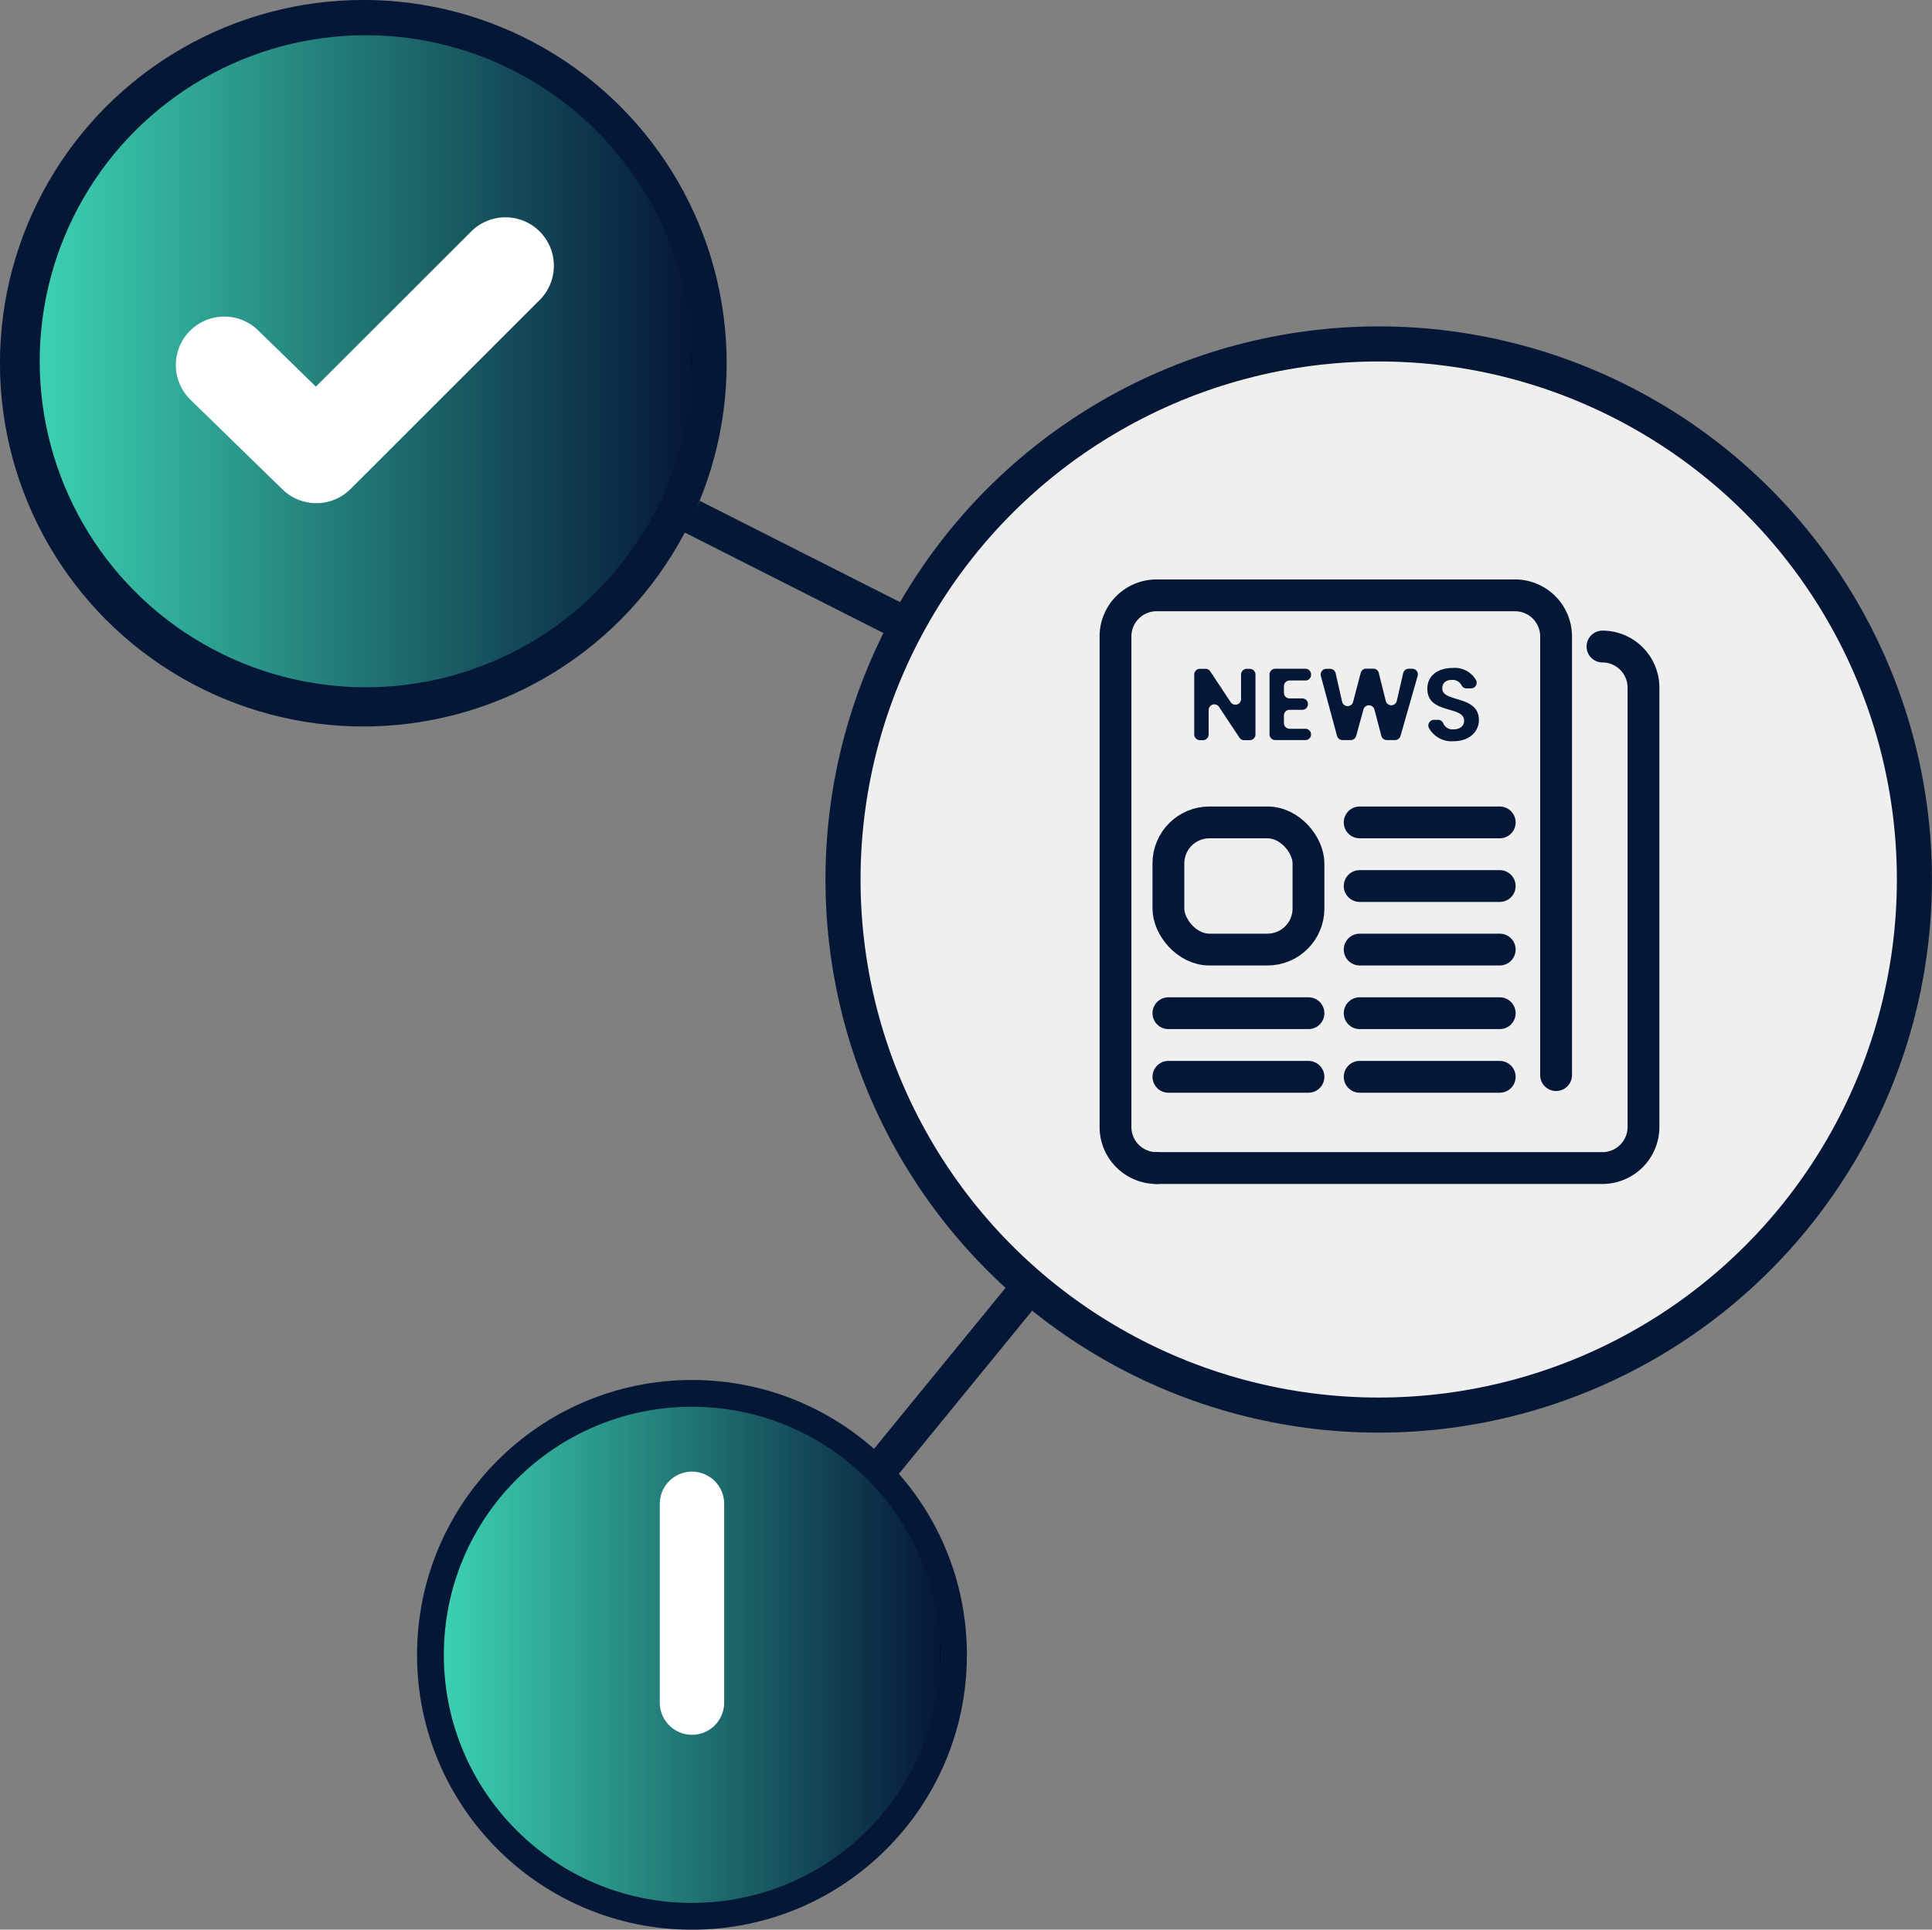 <svg xmlns="http://www.w3.org/2000/svg" xmlns:xlink="http://www.w3.org/1999/xlink" viewBox="0 0 225.26 225.04"><rect x="0" y="0" width="225.26" height="225.04" fill="#808080" stroke="none"/><defs><style>.cls-1,.cls-2,.cls-3{fill:#efefef;}.cls-1,.cls-2,.cls-3,.cls-7,.cls-9{stroke:#051737;stroke-miterlimit:10;}.cls-1{stroke-width:4.87px;}.cls-2,.cls-7{stroke-width:4.09px;}.cls-3{stroke-width:3.69px;}.cls-4{fill:url(#linear-gradient);}.cls-5,.cls-7,.cls-8,.cls-9{fill:none;}.cls-5,.cls-8{stroke:#fff;stroke-linejoin:round;}.cls-5,.cls-8,.cls-9{stroke-linecap:round;}.cls-5{stroke-width:11.3px;}.cls-6{fill:url(#linear-gradient-2);}.cls-8{stroke-width:7.51px;}.cls-9{stroke-width:3.71px;}.cls-10{fill:#051737;}</style><linearGradient id="linear-gradient" x1="4.63" y1="42.13" x2="80.68" y2="42.13" gradientUnits="userSpaceOnUse"><stop offset="0" stop-color="#3cd1b1"/><stop offset="1" stop-color="#051737"/><stop offset="1"/></linearGradient><linearGradient id="linear-gradient-2" x1="51.75" y1="192.99" x2="109.6" y2="192.99" xlink:href="#linear-gradient"/></defs><title>ADverse media 2</title><g id="Layer_2" data-name="Layer 2"><g id="_0" data-name="0"><circle class="cls-1" cx="42.36" cy="42.36" r="39.93"/><circle class="cls-2" cx="160.75" cy="102.57" r="62.46"/><circle class="cls-3" cx="80.68" cy="192.99" r="30.21"/><circle class="cls-4" cx="42.65" cy="42.13" r="38.02"/><polyline class="cls-5" points="26.15 42.57 36.88 53.03 58.93 30.99"/><circle class="cls-6" cx="80.68" cy="192.99" r="28.93"/><line class="cls-7" x1="80.68" y1="60.24" x2="105.76" y2="72.93"/><line class="cls-7" x1="102.22" y1="171.81" x2="120.07" y2="149.96"/><line class="cls-8" x1="80.68" y1="175.38" x2="80.68" y2="198.56"/><path class="cls-9" d="M134.84,136.22a4.79,4.79,0,0,1-4.78-4.78V74.21a4.79,4.79,0,0,1,4.78-4.78h41.81a4.79,4.79,0,0,1,4.78,4.78v51.17"/><path class="cls-9" d="M134.84,136.22h52a4.79,4.79,0,0,0,4.78-4.78V80.18a4.79,4.79,0,0,0-4.78-4.78"/><line class="cls-9" x1="174.86" y1="125.58" x2="158.53" y2="125.58"/><line class="cls-9" x1="174.86" y1="118.16" x2="158.53" y2="118.16"/><line class="cls-9" x1="152.56" y1="125.58" x2="136.23" y2="125.58"/><line class="cls-9" x1="152.56" y1="118.16" x2="136.23" y2="118.16"/><line class="cls-9" x1="174.86" y1="110.74" x2="158.53" y2="110.74"/><line class="cls-9" x1="174.86" y1="103.33" x2="158.53" y2="103.33"/><line class="cls-9" x1="174.86" y1="95.91" x2="158.53" y2="95.91"/><rect class="cls-9" x="136.23" y="95.91" width="16.33" height="14.83" rx="4.78" ry="4.78"/><path class="cls-10" d="M146.38,78.66v7a.67.67,0,0,1-.67.66h-.65a.65.65,0,0,1-.55-.3l-2.38-3.58a.66.66,0,0,0-1.21.36v2.86a.67.67,0,0,1-.67.66h-.34a.67.67,0,0,1-.67-.66v-7a.67.67,0,0,1,.67-.66h.65a.65.65,0,0,1,.55.3l2.38,3.59a.66.66,0,0,0,1.21-.36V78.66a.67.67,0,0,1,.67-.66h.34A.67.67,0,0,1,146.38,78.66Z"/><path class="cls-10" d="M152.2,79.36h-1.84a.66.66,0,0,0-.66.67v.76a.65.65,0,0,0,.66.66h1.48a.66.66,0,0,1,.66.67h0a.66.66,0,0,1-.66.66h-1.48a.66.66,0,0,0-.66.66v.89a.66.66,0,0,0,.66.66h1.84a.66.66,0,0,1,.66.66v0a.66.66,0,0,1-.66.66h-3.51a.67.67,0,0,1-.67-.66v-7a.67.67,0,0,1,.67-.66h3.51a.66.66,0,0,1,.66.66v0A.65.65,0,0,1,152.2,79.36Z"/><path class="cls-10" d="M154.68,78h.4a.67.67,0,0,1,.65.52l.75,3.31a.66.66,0,0,0,1.29,0l.88-3.35a.66.66,0,0,1,.64-.5h.83a.65.65,0,0,1,.64.51l.81,3.24a.66.66,0,0,0,1.29,0l.74-3.22a.67.67,0,0,1,.65-.52h.4a.66.66,0,0,1,.64.84l-2,7a.67.67,0,0,1-.64.48h-.95a.65.65,0,0,1-.64-.49l-.81-3.07a.66.66,0,0,0-1.28,0l-.85,3.08a.67.67,0,0,1-.64.48h-.94a.67.67,0,0,1-.65-.49l-1.89-7A.67.67,0,0,1,154.68,78Z"/><path class="cls-10" d="M169.49,86.44a3,3,0,0,1-2.91-1.59.66.66,0,0,1,.62-.9h.47a.64.64,0,0,1,.6.39,1.16,1.16,0,0,0,1.19.72c.79,0,1.25-.42,1.25-1,0-1.81-4.3-.72-4.29-3.74,0-1.51,1.22-2.42,2.94-2.42a2.84,2.84,0,0,1,2.75,1.44.66.66,0,0,1-.61.94H171a.65.65,0,0,1-.6-.37,1.17,1.17,0,0,0-1.1-.62c-.65,0-1.14.3-1.14,1,0,1.67,4.27.74,4.27,3.68C172.44,85.25,171.39,86.44,169.49,86.44Z"/></g></g></svg>